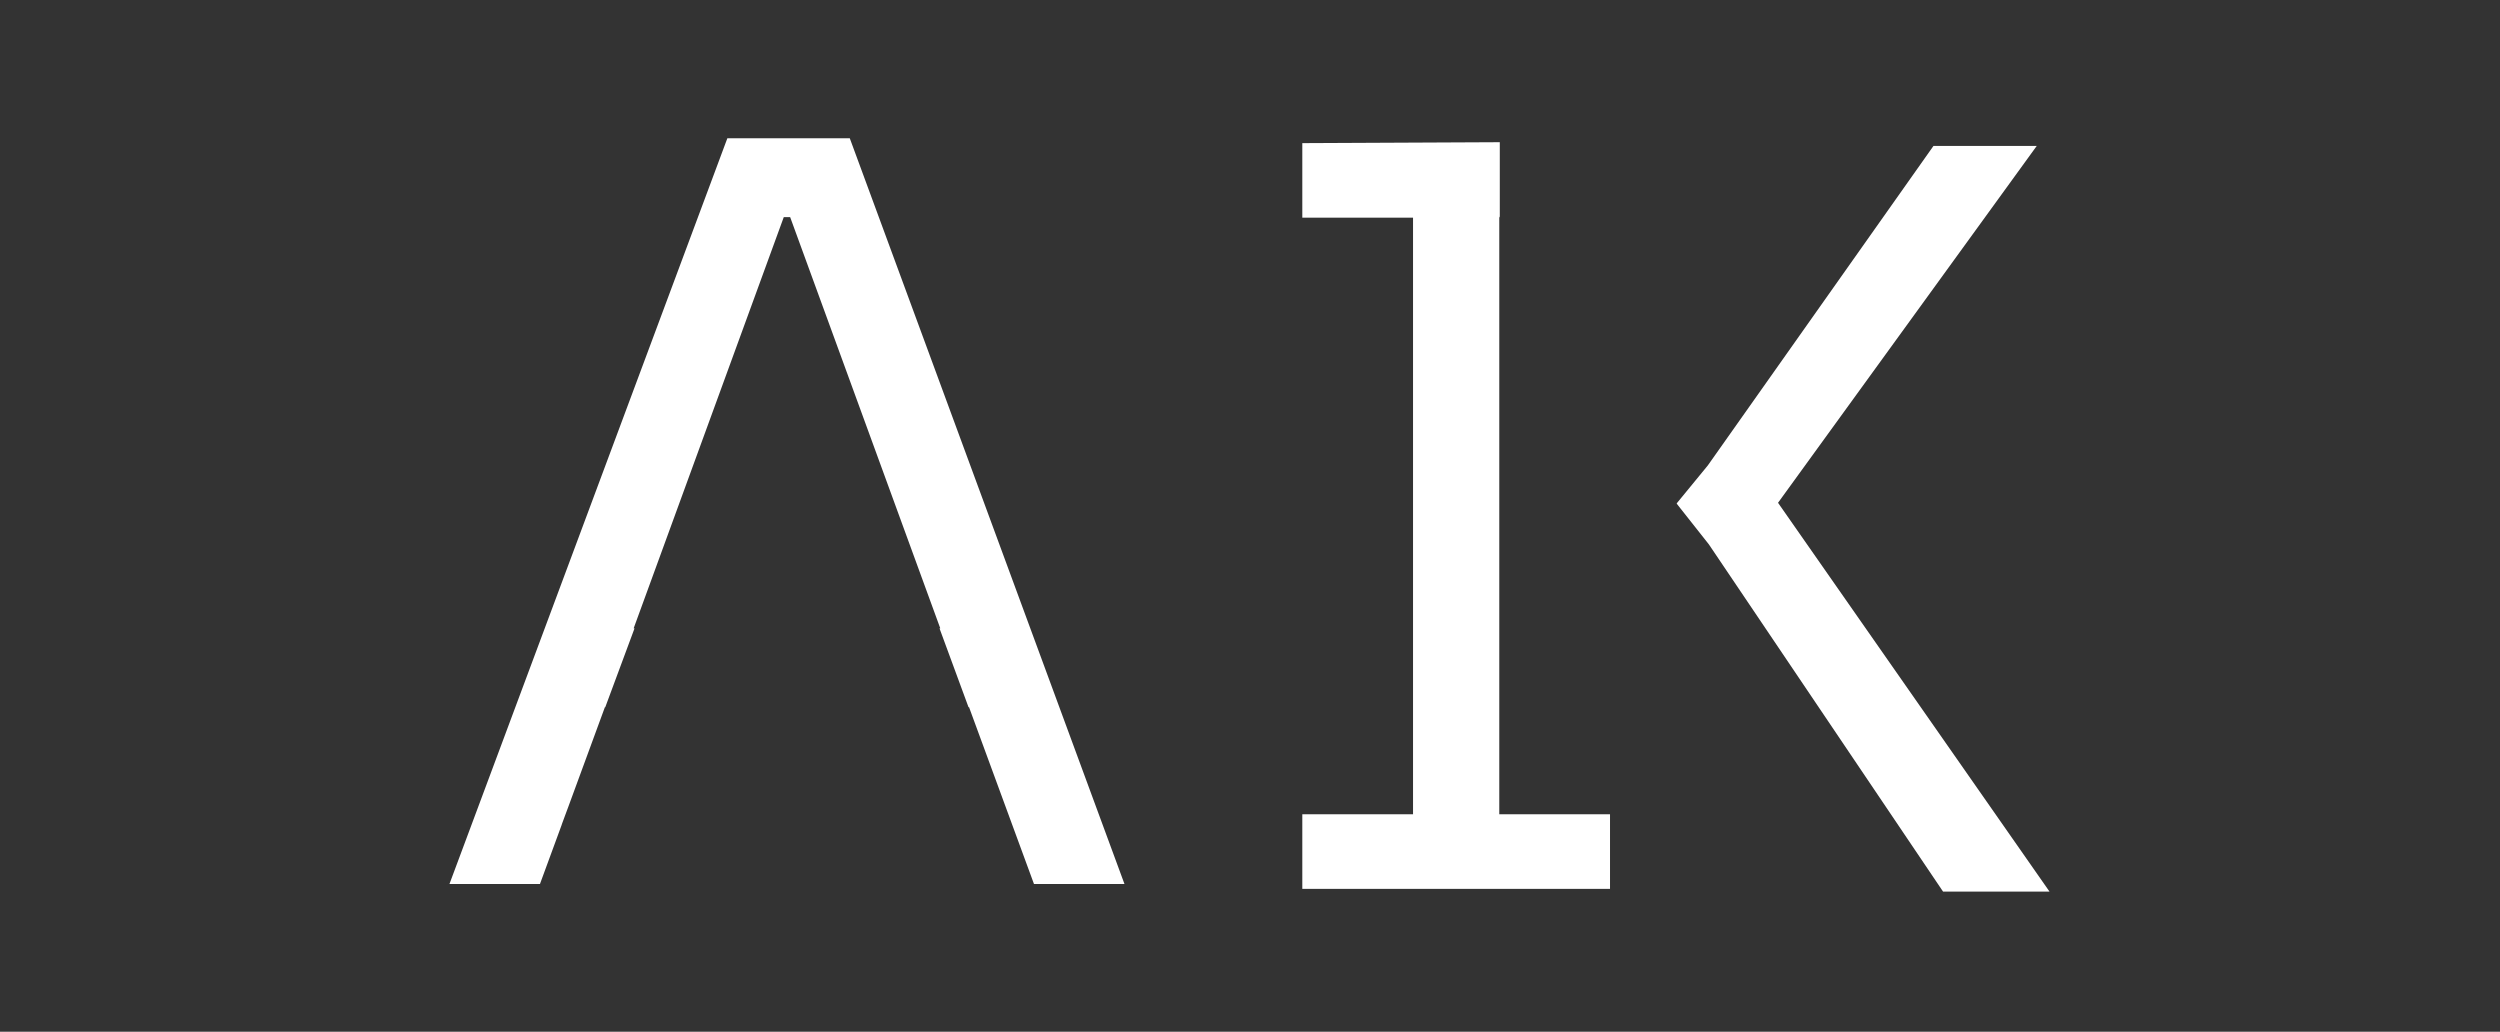 <svg width="1214" height="501" viewBox="0 0 1214 501" fill="none" xmlns="http://www.w3.org/2000/svg">
<rect x="0" y="0" width="1214" height="501" fill="#333333" stroke="none"/>
<g clip-path="url(#clip0_1171_13863)">
<path fill-rule="evenodd" clip-rule="evenodd" d="M938.901 70.85L829.292 226.047L814.25 244.38V244.635L829.806 264.325L943.555 432.971H995.252L863.412 244.152L989.053 70.85H938.901Z" fill="white"/>
<path fill-rule="evenodd" clip-rule="evenodd" d="M632.402 69.505V105.715H686.17V395.412H632.402V431.626H781.824V395.412H728.049V105.715L728.297 105.115V69.053L632.402 69.505Z" fill="white"/>
<path fill-rule="evenodd" clip-rule="evenodd" d="M353.199 67.156L218.254 429.274H262.203L272.819 400.371H272.784L276.093 391.452L293.739 343.401H293.922L308.129 305.116H307.701L380.599 105.438H383.7L456.598 305.116H456.218L470.308 343.401H470.563L502.1 429.274H546.045L412.659 67.156H353.199Z" fill="white"/>
</g>
<defs>
<clipPath id="clip0_1171_13863">
<rect width="777" height="379" fill="white" transform="translate(218.254 60.565)"/>
</clipPath>
</defs>
</svg>
